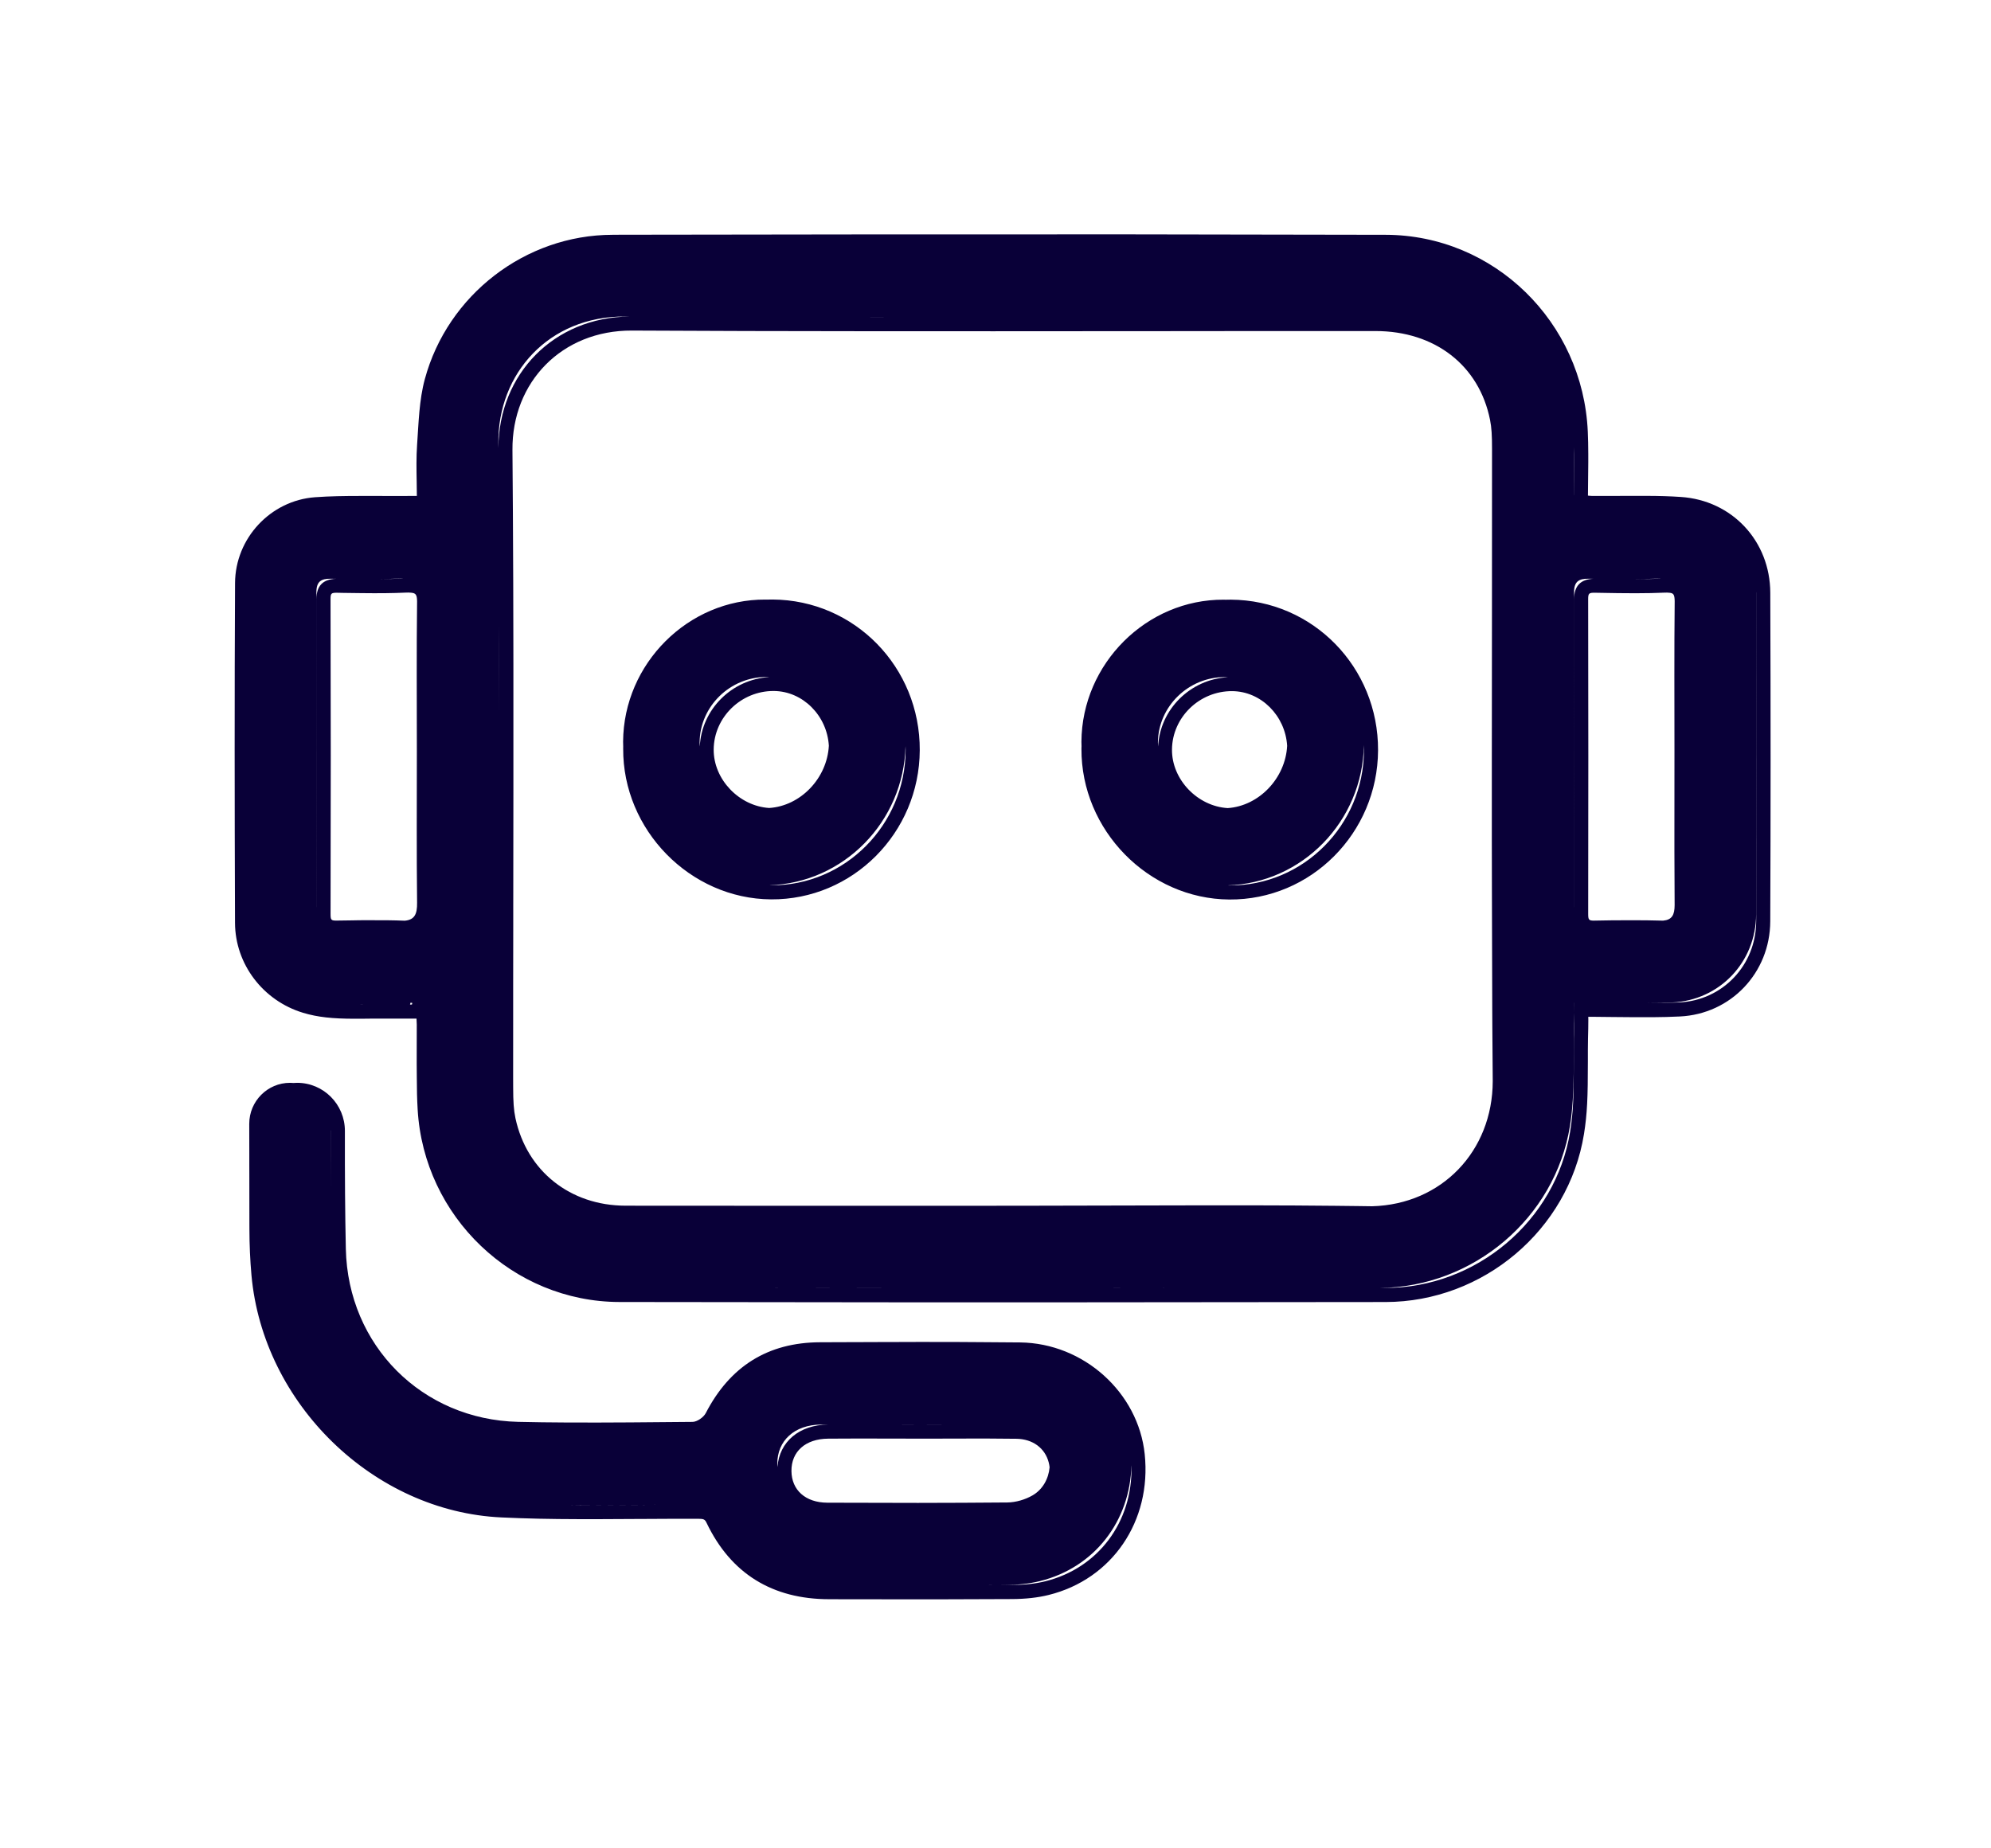<svg width="70" height="65" viewBox="0 0 70 65" fill="none" xmlns="http://www.w3.org/2000/svg">
<g id="Standard BOT">
<mask id="mask0_1535_89490" style="mask-type:luminance" maskUnits="userSpaceOnUse" x="0" y="0" width="70" height="65">
<rect id="Mask" width="70" height="65" fill="white"/>
</mask>
<g mask="url(#mask0_1535_89490)">
<path id="Combined Shape" d="M10.446 38.079C11.376 38.079 12.128 38.838 12.126 39.773C12.123 41.374 12.132 42.673 12.159 43.922C12.234 47.316 14.84 49.924 18.217 50.002C18.774 50.015 19.338 50.022 19.945 50.025C21.413 50.032 22.882 50.016 24.35 50.003C24.508 50.002 24.736 49.843 24.813 49.695C25.662 48.052 26.994 47.209 28.834 47.203C29.196 47.202 29.557 47.201 29.918 47.199C29.946 47.199 29.977 47.199 30.009 47.199C30.655 47.197 31.015 47.195 31.363 47.194H31.61C31.815 47.194 32.02 47.193 32.226 47.192H32.597L33.489 47.193C33.573 47.194 33.656 47.194 33.739 47.194C33.997 47.195 34.255 47.197 34.514 47.199C34.98 47.202 35.427 47.204 35.869 47.209C38.098 47.236 40.02 48.967 40.246 51.137C40.492 53.489 39.104 55.535 36.871 56.089C36.481 56.186 36.052 56.231 35.589 56.234C34.857 56.239 34.1 56.241 33.251 56.242H31.174L30.556 56.241H30.311L29.634 56.24C29.59 56.24 29.547 56.24 29.506 56.24L29.151 56.239C27.157 56.238 25.699 55.341 24.846 53.562C24.78 53.425 24.747 53.411 24.523 53.41H23.82C23.473 53.411 23.068 53.413 22.469 53.417H22.393C21.875 53.42 21.417 53.423 21.004 53.424H20.416C19.301 53.421 18.517 53.404 17.631 53.363C13.137 53.157 9.247 49.371 8.841 44.844C8.794 44.315 8.77 43.776 8.769 43.231C8.769 43.166 8.768 43.101 8.768 43.035C8.768 43.018 8.768 43.001 8.768 42.983C8.766 42.423 8.767 41.863 8.766 41.303C8.766 41.197 8.765 41.091 8.765 40.983V40.572C8.765 40.222 8.763 39.872 8.763 39.522C8.763 38.725 9.405 38.079 10.197 38.079C10.238 38.079 10.278 38.082 10.319 38.085C10.361 38.082 10.403 38.079 10.446 38.079ZM39.778 51.532C39.733 53.492 38.48 55.126 36.563 55.602C36.167 55.7 35.748 55.737 35.339 55.739C34.386 55.745 33.431 55.747 32.478 55.747H33.251C34.099 55.746 34.855 55.744 35.587 55.739C36.013 55.737 36.403 55.695 36.752 55.608C38.617 55.145 39.818 53.52 39.78 51.58L39.778 51.532ZM20.422 52.929H20.832C20.569 52.929 20.305 52.925 20.041 52.924C20.164 52.925 20.291 52.928 20.422 52.929ZM23.236 52.918C22.435 52.921 21.633 52.927 20.832 52.929H21.007C21.418 52.928 21.874 52.926 22.39 52.923C22.402 52.923 22.411 52.923 22.418 52.923L22.466 52.922C22.765 52.92 23.016 52.919 23.236 52.918ZM32.376 50.593L32.101 50.592C32.069 50.592 32.035 50.592 31.999 50.592L31.751 50.591H31.597C31.406 50.59 31.231 50.59 31.07 50.59L30.622 50.589C30.416 50.589 30.232 50.589 30.062 50.589L29.736 50.59C29.526 50.59 29.326 50.591 29.114 50.593C28.317 50.599 27.82 51.049 27.826 51.73C27.831 52.399 28.317 52.841 29.088 52.845C30.24 52.85 31.289 52.852 32.275 52.852C33.322 52.851 34.368 52.846 35.415 52.837C35.713 52.834 36.041 52.738 36.3 52.589C36.66 52.382 36.867 52.003 36.902 51.599C36.895 51.541 36.886 51.483 36.87 51.425C36.74 50.927 36.31 50.605 35.736 50.597C35.389 50.592 35.025 50.589 34.618 50.588H34.617L32.376 50.593ZM28.864 50.098C27.933 50.104 27.323 50.663 27.329 51.483C27.33 51.52 27.332 51.556 27.335 51.592C27.396 50.702 28.104 50.105 29.112 50.098C29.123 50.098 29.135 50.097 29.147 50.097C29.053 50.097 28.959 50.097 28.864 50.098ZM32.278 50.097L32.376 50.098L34.03 50.095C33.446 50.095 32.862 50.096 32.278 50.097ZM31.752 50.097H32.128V50.096C31.966 50.096 31.805 50.096 31.643 50.096C31.681 50.096 31.718 50.097 31.752 50.097ZM48.717 8.257C52.529 8.266 55.654 11.322 55.824 15.18C55.835 15.435 55.84 15.661 55.841 15.951V16.268C55.84 16.44 55.838 16.637 55.835 16.869C55.833 17.09 55.831 17.243 55.83 17.375L55.829 17.429L55.864 17.433C55.923 17.438 55.949 17.44 55.962 17.44L56.121 17.441C56.123 17.441 56.124 17.441 56.125 17.441C56.461 17.441 56.797 17.44 57.133 17.439C57.254 17.438 57.367 17.438 57.473 17.438H57.874C58.366 17.44 58.703 17.45 59.092 17.476C60.898 17.594 62.234 19.027 62.24 20.845C62.255 24.872 62.254 28.698 62.239 32.403C62.231 34.21 60.854 35.661 59.06 35.746C58.409 35.777 57.901 35.778 56.692 35.765C56.36 35.761 56.136 35.758 55.938 35.757H55.841L55.843 35.852C55.844 35.999 55.843 36.077 55.84 36.175C55.833 36.409 55.829 36.609 55.827 36.935V37.321C55.827 38.596 55.803 39.174 55.69 39.88C55.147 43.252 52.146 45.783 48.716 45.788C44.951 45.793 41.354 45.797 37.884 45.798H31.514C28.184 45.797 24.953 45.793 21.779 45.787C18.031 45.78 14.901 42.788 14.684 39.017C14.663 38.649 14.655 38.33 14.654 37.865C14.646 37.254 14.655 36.642 14.653 36.031L14.644 35.822H13.02C12.997 35.822 12.972 35.823 12.945 35.823L12.851 35.824C12.772 35.825 12.709 35.825 12.656 35.825L12.452 35.826C11.694 35.824 11.171 35.773 10.654 35.616C9.248 35.191 8.268 33.905 8.263 32.456C8.263 32.377 8.262 32.299 8.262 32.221C8.262 32.217 8.262 32.213 8.262 32.209C8.248 28.307 8.244 24.404 8.264 20.502C8.272 18.931 9.51 17.601 11.075 17.486C11.596 17.448 12.12 17.441 12.645 17.441C12.67 17.441 12.695 17.441 12.721 17.44H13.159L13.409 17.441C13.489 17.442 13.559 17.442 13.622 17.442H14.245L14.34 17.441H14.465L14.656 17.44L14.655 17.362C14.654 17.33 14.654 17.294 14.654 17.256L14.652 17.13C14.651 17.069 14.65 17.012 14.65 16.957C14.642 16.512 14.634 16.077 14.664 15.645C14.719 14.87 14.735 14.074 14.936 13.333C15.738 10.37 18.47 8.263 21.531 8.257C21.588 8.257 21.645 8.256 21.702 8.256C21.728 8.256 21.754 8.255 21.78 8.255L30.759 8.243L39.738 8.242L48.717 8.257ZM37.448 45.303H37.884C38.988 45.302 40.104 45.3 41.235 45.299C39.972 45.3 38.71 45.302 37.448 45.303ZM31.515 45.303H32.754C30.801 45.302 28.849 45.299 26.896 45.297C28.417 45.298 29.955 45.302 31.515 45.303ZM55.343 35.921C55.304 37.147 55.39 38.393 55.197 39.594C54.673 42.847 51.782 45.271 48.502 45.293C48.573 45.293 48.645 45.293 48.716 45.293C51.904 45.288 54.697 42.932 55.202 39.801C55.31 39.129 55.332 38.569 55.332 37.321L55.333 36.931C55.334 36.602 55.337 36.398 55.345 36.159C55.349 36.046 55.349 35.958 55.347 35.732L55.346 35.605V35.263H55.344C55.344 35.506 55.35 35.714 55.343 35.921ZM22.217 11.625C19.756 11.613 17.997 13.436 18.017 15.824C18.023 16.544 18.027 17.241 18.032 17.936L18.035 18.533C18.043 19.83 18.047 21.15 18.049 22.648L18.05 23.352V27.826C18.049 28.906 18.048 30.083 18.046 31.379C18.046 31.55 18.045 31.704 18.045 31.844V32.554L18.044 33.26C18.044 33.758 18.043 34.226 18.042 34.671V35.943L18.041 37.871L18.042 38.241C18.043 38.743 18.061 39.035 18.123 39.327C18.523 41.184 20.048 42.397 21.991 42.4C22.515 42.401 23.045 42.402 23.591 42.402C26.177 42.405 28.764 42.404 31.35 42.403H33.057L35.832 42.402C37.63 42.4 39.427 42.393 41.225 42.39C41.618 42.389 41.99 42.388 42.346 42.388H44.051C45.107 42.389 46.025 42.395 46.927 42.404L47.739 42.413C47.906 42.415 48.073 42.417 48.242 42.42C50.69 42.354 52.477 40.479 52.482 38.023C52.477 37.372 52.472 36.74 52.468 36.107L52.465 35.51C52.461 34.713 52.461 33.907 52.458 33.057C52.456 32.446 52.454 31.836 52.453 31.226C52.453 31.049 52.452 30.869 52.452 30.686L52.45 29.574V26.767C52.452 23.108 52.459 19.45 52.457 15.791C52.457 15.309 52.442 15.04 52.387 14.764C52.003 12.849 50.449 11.642 48.36 11.642H45.204L43.757 11.643C43.652 11.643 43.545 11.643 43.436 11.643L42.394 11.644C42.271 11.644 42.145 11.644 42.017 11.645H41.213L40.785 11.646H39.985L39.013 11.646C38.388 11.647 37.785 11.647 37.203 11.648L35.515 11.648C35.334 11.649 35.154 11.649 34.977 11.649L31.981 11.648H30.61C27.495 11.646 24.935 11.639 22.217 11.625ZM11.63 39.738C11.629 40.444 11.631 41.148 11.637 41.853C11.633 41.209 11.63 40.523 11.632 39.772C11.632 39.76 11.63 39.749 11.63 39.738ZM12.948 35.328C12.825 35.328 12.7 35.329 12.575 35.33H12.656C12.707 35.33 12.769 35.33 12.847 35.329C12.917 35.328 12.972 35.328 13.018 35.328H12.948ZM14.414 35.327H14.481L14.497 35.272C14.477 35.267 14.456 35.264 14.436 35.26C14.43 35.282 14.422 35.305 14.414 35.327ZM61.743 20.815C61.756 24.596 61.758 28.376 61.742 32.156C61.736 33.829 60.464 35.174 58.799 35.253C58.505 35.267 58.211 35.273 57.914 35.276C58.349 35.276 58.671 35.269 59.037 35.252C60.567 35.179 61.738 33.945 61.744 32.401C61.76 28.698 61.759 24.873 61.745 20.847C61.745 20.836 61.744 20.826 61.743 20.815ZM14.27 20.84C13.805 20.861 13.326 20.866 12.706 20.858C12.531 20.856 12.39 20.855 12.075 20.85C11.977 20.848 11.976 20.847 11.878 20.846C11.642 20.842 11.621 20.86 11.621 21.077C11.631 24.707 11.632 28.391 11.622 32.137C11.622 32.342 11.638 32.373 11.813 32.374C12.011 32.37 12.209 32.369 12.408 32.366C12.465 32.365 12.519 32.364 12.571 32.363L12.734 32.361C12.819 32.361 12.904 32.361 12.989 32.361C13.45 32.359 13.848 32.362 14.231 32.378C14.574 32.346 14.669 32.151 14.664 31.749C14.644 29.973 14.656 28.196 14.656 26.42C14.656 24.66 14.642 22.899 14.664 21.139C14.659 20.905 14.612 20.858 14.451 20.843L14.359 20.838L14.27 20.84ZM58.536 20.841C57.851 20.87 57.264 20.868 56.095 20.845C55.862 20.84 55.837 20.862 55.837 21.077C55.844 24.75 55.845 28.436 55.838 32.136C55.838 32.34 55.857 32.374 56.032 32.375C56.441 32.367 56.849 32.361 57.257 32.362C57.691 32.361 58.086 32.364 58.473 32.376C58.781 32.347 58.876 32.18 58.877 31.829C58.872 31.242 58.87 30.644 58.869 29.934V29.234C58.87 28.296 58.871 27.357 58.871 26.419C58.871 24.659 58.86 22.899 58.879 21.139C58.874 20.91 58.836 20.863 58.71 20.847L58.617 20.84L58.536 20.841ZM11.633 20.352C11.289 20.347 11.123 20.447 11.124 20.832C11.134 24.518 11.134 28.204 11.125 31.89C11.125 31.897 11.126 31.904 11.126 31.911C11.135 28.243 11.135 24.636 11.125 21.079C11.124 20.595 11.36 20.37 11.811 20.355C11.752 20.354 11.692 20.354 11.633 20.352ZM55.852 20.352C55.501 20.345 55.34 20.457 55.341 20.832C55.348 24.518 55.349 28.204 55.342 31.89C55.342 31.897 55.343 31.904 55.343 31.911C55.349 28.287 55.349 24.676 55.342 21.078C55.341 20.6 55.578 20.369 56.028 20.354C55.969 20.352 55.91 20.353 55.852 20.352ZM43.276 21.088C46.16 21.106 48.463 23.466 48.45 26.387C48.436 29.296 46.089 31.653 43.22 31.633C40.377 31.613 38.004 29.19 38.022 26.328C38.022 26.298 38.024 26.269 38.025 26.239C38.023 26.188 38.02 26.136 38.021 26.084C38.038 23.341 40.311 21.073 43.026 21.089C43.048 21.089 43.071 21.09 43.094 21.091C43.154 21.089 43.215 21.087 43.276 21.088ZM27.163 21.083C30.047 21.101 32.351 23.462 32.337 26.383C32.324 29.292 29.976 31.648 27.108 31.628C24.264 31.608 21.891 29.185 21.91 26.323C21.91 26.301 21.911 26.279 21.911 26.257C21.91 26.198 21.907 26.139 21.907 26.079C21.925 23.336 24.198 21.069 26.912 21.085C26.93 21.085 26.948 21.086 26.966 21.086C27.032 21.084 27.097 21.083 27.163 21.083ZM47.952 26.202C47.907 28.883 45.788 31.053 43.164 31.136C43.184 31.136 43.205 31.138 43.225 31.138C45.818 31.156 47.943 29.023 47.955 26.385C47.956 26.324 47.953 26.263 47.952 26.202ZM31.837 26.239C31.771 28.899 29.663 31.046 27.055 31.131C27.073 31.131 27.091 31.133 27.11 31.133C29.703 31.151 31.828 29.018 31.84 26.38C31.84 26.333 31.838 26.286 31.837 26.239ZM43.322 24.305C42.171 24.297 41.215 25.226 41.205 26.358C41.196 27.418 42.107 28.356 43.165 28.418C44.266 28.343 45.195 27.368 45.254 26.227C45.189 25.168 44.339 24.312 43.322 24.305ZM27.208 24.3C26.058 24.292 25.102 25.221 25.092 26.354C25.083 27.41 25.988 28.348 27.043 28.414C28.148 28.344 29.081 27.367 29.141 26.223C29.076 25.163 28.225 24.307 27.208 24.3ZM26.962 23.807C25.676 23.798 24.608 24.835 24.597 26.105C24.596 26.155 24.6 26.203 24.603 26.252C24.665 24.943 25.735 23.884 27.052 23.811C27.022 23.81 26.992 23.807 26.962 23.807ZM43.075 23.811C41.789 23.802 40.721 24.84 40.71 26.11C40.71 26.158 40.714 26.205 40.717 26.252C40.782 24.943 41.853 23.886 43.17 23.816C43.139 23.815 43.107 23.811 43.075 23.811ZM17.554 25.134V23.354L17.553 22.649C17.553 22.407 17.552 22.169 17.551 21.935C17.553 23.001 17.554 24.067 17.554 25.134ZM58.277 20.348C57.976 20.36 57.675 20.364 57.374 20.366C57.761 20.367 58.08 20.362 58.414 20.35C58.372 20.347 58.326 20.346 58.277 20.348ZM14.009 20.347C13.776 20.357 13.542 20.361 13.308 20.364C13.625 20.363 13.908 20.358 14.186 20.347C14.132 20.343 14.073 20.344 14.009 20.347ZM55.344 15.722C55.346 16.276 55.333 16.835 55.333 17.409H55.335C55.336 17.268 55.338 17.106 55.341 16.863C55.344 16.633 55.345 16.439 55.346 16.269L55.347 15.957C55.347 15.874 55.345 15.796 55.344 15.722ZM21.97 11.131C19.291 11.117 17.501 13.137 17.521 15.58C17.521 15.638 17.521 15.696 17.522 15.754C17.537 13.156 19.464 11.157 22.138 11.131C22.082 11.131 22.026 11.131 21.97 11.131ZM30.61 11.153L31.515 11.154H32.863C32.103 11.154 31.344 11.153 30.584 11.152C30.593 11.152 30.601 11.153 30.61 11.153Z" fill="#090038"/>
</g>
</g>
</svg>
